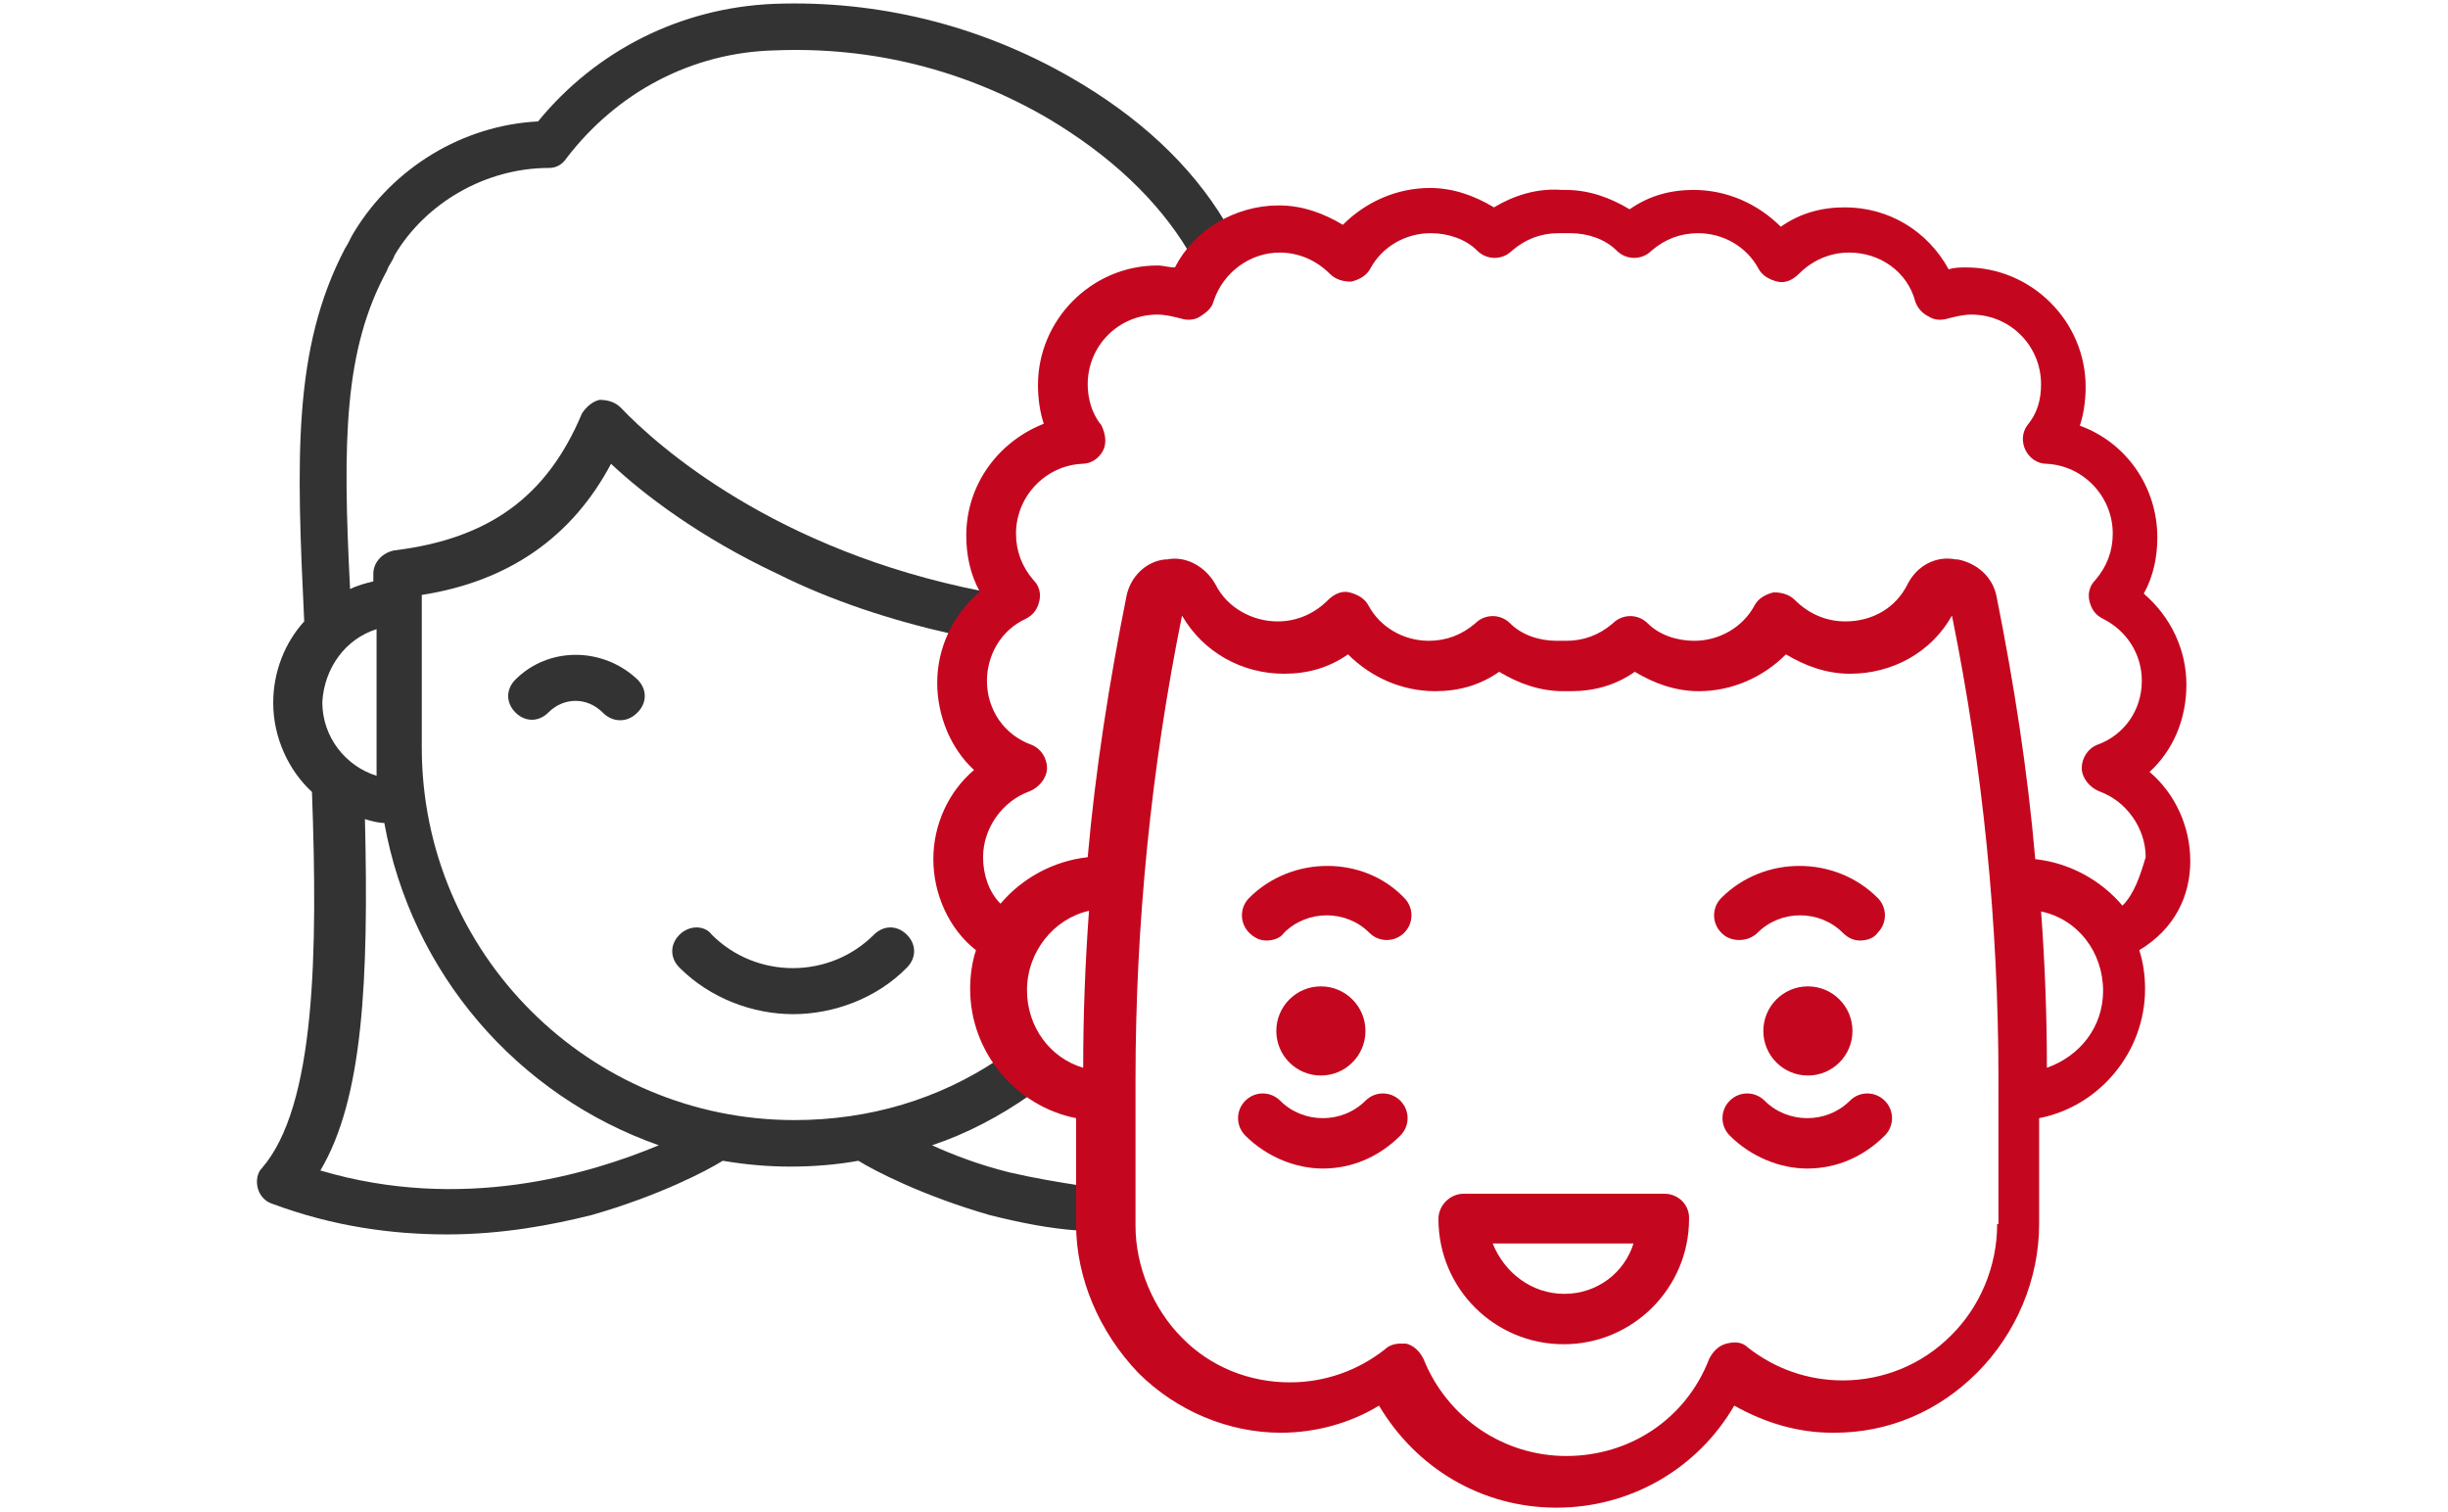 <?xml version="1.0" encoding="utf-8"?>
<!-- Generator: Adobe Illustrator 18.0.0, SVG Export Plug-In . SVG Version: 6.00 Build 0)  -->
<!DOCTYPE svg PUBLIC "-//W3C//DTD SVG 1.1//EN" "http://www.w3.org/Graphics/SVG/1.1/DTD/svg11.dtd">
<svg version="1.1" id="Layer_1" xmlns="http://www.w3.org/2000/svg" xmlns:xlink="http://www.w3.org/1999/xlink" x="0px" y="0px"
	 viewBox="94 166 379 234" enable-background="new 94 166 379 234" xml:space="preserve">
<g display="none">
	<g display="inline">
		<path fill="none" d="M144,240c-6,11-15.1,17.6-28.3,19.5v23c0,12.6,10.4,29.3,30.2,47.9c14.2,13.2,36.2,13.2,50.4,0
			c3.8-3.8,7.6-7.2,10.7-10.7v-26.5c0-4.7,0.3-9.5,1.3-13.9c-0.9,2.2-3.1,3.8-5.7,3.8c-3.5,0-6-2.8-6-6c0-3.5,2.8-6,6-6
			c3.5,0,6,2.8,6,6l0,0c0.6-3.1,1.6-6.3,2.5-9.1c-15.1-1.3-29.3-5.4-42.5-11.3C157.2,251.1,149,244.8,144,240z M148.7,280.7
			c-0.6,0.6-1.6,0.9-2.2,0.9c-0.9,0-1.6-0.3-2.2-0.9c-2.2-2.2-6-2.2-8.5,0c-1.3,1.3-3.1,1.3-4.4,0s-1.3-3.1,0-4.4
			c4.7-4.7,12.6-4.7,17.6,0C149.9,277.5,149.9,279.4,148.7,280.7z M177,310.9c1.6-0.6,3.5,0,4.1,1.6c0.6,1.6,0,3.5-1.6,4.1
			c-2.2,0.9-4.7,1.6-7.2,1.6c-7.2,0-14.2-4.1-17-11.3c-0.6-1.6,0-3.5,1.6-4.1c1.6-0.6,3.5,0,4.1,1.6
			C163.8,310.6,171,313.4,177,310.9z"/>
		<path fill="none" d="M208.8,188.7c-12.3-6.9-26.1-10.4-40.6-10.1c-11.7,0.3-22.7,6-29.9,15.1l7.6,39.4c6.9,7.2,29,25.5,67.4,28.7
			c2.2-5,5-9.8,8.5-14.2c4.1-5.7,9.4-10.7,14.8-15.1c-0.6-8.2-2.2-14.8-5.4-21.1C226.8,202.2,219.2,194.7,208.8,188.7z"/>
		<path fill="none" d="M344.6,247c10.1,13.2,15.4,29.3,15.4,46v27.7c9.8,7.6,22.4,12.3,35.9,12.3c32.4,0,58.6-26.1,58.6-58.6v-29.6
			c0-4.4-2.2-8.2-6.3-10.4c-3.8-2.2-8.5-1.9-12,0.3c-12,7.6-26.1,11.7-40.3,11.7c-14.5,0-28.4-4.1-40.3-11.7
			c-3.8-2.2-8.2-2.5-12-0.3c-2.2,1.3-4.1,3.1-5,5.4C340.5,242.2,342.7,244.4,344.6,247z M369.5,279.7c-2.5,0-4.7-2.2-4.7-4.7
			c0-2.5,2.2-4.7,4.7-4.7s4.7,2.2,4.7,4.7C374.5,277.5,372.3,279.7,369.5,279.7z M423,279.7c-2.5,0-4.7-2.2-4.7-4.7
			c0-2.5,2.2-4.7,4.7-4.7c2.5,0,4.7,2.2,4.7,4.7C427.8,277.5,425.6,279.7,423,279.7z M414.2,262.4c4.7-4.7,12.6-4.7,17.3,0
			c1.3,1.3,1.3,2.8,0,4.1c-0.6,0.6-1.3,0.9-1.9,0.9c-0.6,0-1.6-0.3-1.9-0.9c-2.5-2.5-6.6-2.5-9.1,0c-1.3,1.3-2.8,1.3-4.1,0
			C413.3,265.2,413.3,263.7,414.2,262.4z M384.3,293.9c1.6,0,2.8,1.3,2.8,2.8c0,4.7,3.8,8.8,8.8,8.8c4.7,0,8.8-3.8,8.8-8.8
			c0-1.6,1.3-2.8,2.8-2.8c1.6,0,2.8,1.3,2.8,2.8c0,7.9-6.6,14.5-14.5,14.5c-7.9,0-14.5-6.6-14.5-14.5
			C381.5,295.2,382.7,293.9,384.3,293.9z M361,262.4c2.2-2.2,5.4-3.5,8.5-3.5s6.3,1.3,8.5,3.5c1.3,1.3,1.3,2.8,0,4.1
			c-0.6,0.6-1.3,0.9-1.9,0.9c-0.6,0-1.6-0.3-1.9-0.9c-1.3-1.3-2.8-1.9-4.7-1.9s-3.5,0.6-4.7,1.9c-1.3,1.3-2.8,1.3-4.1,0
			C359.7,265.2,359.7,263.7,361,262.4z"/>
		<path fill="none" d="M139.5,234.4l-7.2-38.1c-8.5,0.9-16.1,5.7-20.5,12.9c-0.3,0.6-0.9,1.6-1.3,2.2c-6.3,12-6.3,25.2-5.4,47.9
			c1.3-0.6,2.5-0.9,4.1-1.3V257c0-1.6,1.3-3.2,2.8-3.2C125.7,252.3,134.5,246,139.5,234.4z"/>
		<path fill="none" d="M109.3,264.3c-4.7,1.3-8.2,5.7-8.2,11c0,5.4,3.8,9.8,8.5,11c-0.3-1.3-0.3-2.5-0.3-4.1L109.3,264.3
			L109.3,264.3z"/>
		<path fill="none" d="M340.8,229.6c5.7-3.2,12.3-2.8,18,0.6c11,7.2,23.9,10.7,37.2,10.7c13.2,0,26.1-3.8,37.2-10.7
			c5.4-3.5,12.3-3.8,18-0.6c5.7,3.1,9.1,8.8,9.1,15.4v7.6c1.6,0.3,3.1,0.9,4.7,1.9c0.3-2.2,0.3-4.7,0.3-6.9
			c0-38.4-31.2-69.3-69.3-69.3c-32.8,0-60.2,22.7-67.4,53.2c1.9,1.6,3.8,3.1,5.7,4.7C335.8,233.1,338,230.9,340.8,229.6z"/>
		<path fill="none" d="M460.2,258.3v16.4c0,0.6,0,1.3,0,1.9c3.8-1.3,6.6-4.7,6.6-9.1C466.8,263.3,464,259.6,460.2,258.3z"/>
		<path fill="#333333" d="M470,259.2c0.6-3.8,0.9-7.9,0.9-12c0-41.6-33.7-75.3-75.3-75.3c-34.6,0-63.9,23.6-72.5,55.8
			c1.6,0.9,3.5,2.2,5,3.5c7.2-30.6,34.6-53.2,67.4-53.2c38.4,0,69.3,31.2,69.3,69.3c0,2.2,0,4.7-0.3,6.9c-1.6-0.9-3.1-1.6-4.7-1.9
			v-7.6c0-6.6-3.5-12.3-9.1-15.4c-5.7-3.2-12.3-2.8-18,0.6c-11,7.2-23.9,10.7-37.2,10.7c-13.2,0-26.1-3.8-37.2-10.7
			c-5.4-3.5-12.3-3.8-18-0.6c-2.8,1.6-5,3.8-6.6,6.3c1.6,1.3,2.8,2.5,4.4,4.1c0.9-2.2,2.8-4.1,5-5.4c3.8-2.2,8.2-1.9,12,0.3
			c12,7.6,26.1,11.7,40.3,11.7c14.5,0,28.3-4.1,40.3-11.7c3.8-2.2,8.2-2.5,12-0.3s6.3,6,6.3,10.4v29.6c0,32.4-26.1,58.6-58.6,58.6
			c-13.5,0-25.8-4.7-35.9-12.3v6.9c10.4,6.9,22.7,11,35.9,11c32.8,0,59.8-24.6,63.9-56.4c7.2-1.3,12.9-7.6,12.9-15.1
			C472.5,264.3,471.6,261.5,470,259.2z M460.2,276.6c0-0.6,0-1.3,0-1.9v-16.4c3.8,1.3,6.6,4.7,6.6,9.1
			C466.8,271.5,464,275.3,460.2,276.6z"/>
		<circle fill="#333333" cx="369.5" cy="274.7" r="4.7"/>
		<circle fill="#333333" cx="423" cy="274.7" r="4.7"/>
		<path fill="#333333" d="M418.3,266.5c2.5-2.5,6.6-2.5,9.1,0c0.6,0.6,1.3,0.9,1.9,0.9c0.6,0,1.6-0.3,1.9-0.9c1.3-1.3,1.3-2.8,0-4.1
			c-4.7-4.7-12.6-4.7-17.3,0c-1.3,1.3-1.3,2.8,0,4.1C415.5,267.8,417.4,267.8,418.3,266.5z"/>
		<path fill="#333333" d="M365.1,266.5c1.3-1.3,2.8-1.9,4.7-1.9c1.9,0,3.5,0.6,4.7,1.9c0.6,0.6,1.3,0.9,1.9,0.9
			c0.6,0,1.6-0.3,1.9-0.9c1.3-1.3,1.3-2.8,0-4.1c-2.2-2.2-5.4-3.5-8.5-3.5c-3.2,0-6.3,1.3-8.5,3.5c-1.3,1.3-1.3,2.8,0,4.1
			C362.3,267.8,363.8,267.8,365.1,266.5z"/>
		<path fill="#333333" d="M396,311.2c7.9,0,14.5-6.6,14.5-14.5c0-1.6-1.3-2.8-2.8-2.8c-1.6,0-2.8,1.3-2.8,2.8c0,4.7-3.8,8.8-8.8,8.8
			c-4.7,0-8.8-3.8-8.8-8.8c0-1.6-1.3-2.8-2.8-2.8c-1.6,0-2.8,1.3-2.8,2.8C381.5,304.6,387.8,311.2,396,311.2z"/>
		<path fill="#333333" d="M161.3,304.6c-0.6-1.6-2.5-2.5-4.1-1.6c-1.6,0.6-2.5,2.5-1.6,4.1c2.8,6.9,9.8,11.3,17,11.3
			c2.5,0,4.7-0.6,7.2-1.6c1.6-0.6,2.5-2.5,1.6-4.1c-0.6-1.6-2.5-2.5-4.1-1.6C171,313.4,163.8,310.6,161.3,304.6z"/>
		<path fill="#333333" d="M196.2,330.4c-14.2,13.2-36.2,13.2-50.4,0c-19.8-18.6-30.2-35-30.2-47.9v-23c13.2-2.2,22.4-8.5,28.3-19.5
			c5,4.4,13.2,11,24.6,16.4c12.9,6.3,27.1,10.1,42.5,11.3c0.6-2.2,1.6-4.1,2.5-6.3c-38.7-3.1-60.5-21.4-67.4-28.7l-7.9-39.4
			c7.6-9.1,18.3-14.5,29.9-15.1c14.2-0.6,28.4,2.8,40.6,10.1c10.4,6,18,13.5,22.7,22.7c3.1,6.3,4.7,12.9,5.4,21.1
			c1.9-1.6,4.1-2.8,6-4.1c-0.9-7.2-2.5-13.5-5.7-19.8c-5.4-10.1-13.5-18.6-25.2-25.2c-13.2-7.6-28.7-11.3-44.1-11
			c-13.5,0.6-26.1,6.9-35,17.3c-11.3,0.6-21.4,6.6-27.1,16.1c-0.3,0.9-0.9,1.6-1.3,2.5c-7.6,14.8-6.9,31.2-6,55.4
			c-2.8,3.1-4.4,7.2-4.4,12c0,9.4,7.2,17,16.4,18c3.8,12.3,13.9,26.5,30.2,41.9c8.2,7.9,18.9,11.7,29.6,11.7
			c10.7,0,21.4-3.8,29.6-11.7c2.2-1.9,4.1-4.1,6-6v-9.4C203.5,323.2,200,326.7,196.2,330.4z M100.8,275.3c0-5.4,3.5-9.8,8.2-11v18.3
			c0,1.3,0,2.5,0.3,4.1C104.6,285.4,100.8,280.7,100.8,275.3z M109.3,257v0.9c-1.3,0.3-2.8,0.6-4.1,1.3c-0.9-23-0.9-35.9,5.4-48.2
			c0.3-0.6,0.6-1.6,1.3-2.2c4.1-7.2,12-12,20.5-12.9l7.6,38.1c-5,11.7-13.9,18-27.4,19.5C110.6,253.9,109.3,255.2,109.3,257z"/>
		<path fill="#333333" d="M131.4,276.3c-1.3,1.3-1.3,3.1,0,4.4c1.3,1.3,3.1,1.3,4.4,0c2.2-2.2,6-2.2,8.5,0c0.6,0.6,1.6,0.9,2.2,0.9
			c0.9,0,1.6-0.3,2.2-0.9c1.3-1.3,1.3-3.1,0-4.4C144,271.2,136.1,271.2,131.4,276.3z"/>
		<path fill="#333333" d="M208.5,277.2c0-3.5-2.8-6-6-6c-3.5,0-6,2.8-6,6c0,3.5,2.8,6,6,6c2.5,0,4.7-1.6,5.7-3.8
			C208.2,278.8,208.2,277.8,208.5,277.2L208.5,277.2z"/>
		<path fill="#FFFFFF" d="M208.2,279.4c0.3-0.6,0.3-1.3,0.3-2.2C208.2,277.8,208.2,278.8,208.2,279.4z"/>
	</g>
	<g display="inline">
		<path fill="#C4071F" d="M305.6,349h-44.1c-1.6,0-3.1,1.3-3.1,3.1c0,13.9,11.3,25.2,25.2,25.2c13.9,0,25.2-11.3,25.2-25.2
			C308.7,350.6,307.1,349,305.6,349z M283.5,371.1c-9.4,0-17.3-6.9-18.6-16.1h37.5C300.8,364.1,293,371.1,283.5,371.1z"/>
		<path fill="#C4071F" d="M251.1,306.5c2.2,0,4.1,0.9,5.7,2.5c0.6,0.6,1.6,0.9,2.5,0.9s1.6-0.3,2.5-0.9c1.3-1.3,1.3-3.5,0-4.7
			c-2.8-2.8-6.6-4.4-10.4-4.4c-4.1,0-7.6,1.6-10.4,4.4c-1.3,1.3-1.3,3.5,0,4.7c1.3,1.3,3.5,1.3,4.7,0
			C246.6,307.4,248.9,306.5,251.1,306.5z"/>
		<path fill="#C4071F" d="M315.9,299.9c-4.1,0-7.6,1.6-10.4,4.4c-1.3,1.3-1.3,3.5,0,4.7s3.5,1.3,4.7,0c1.6-1.6,3.5-2.5,5.7-2.5
			s4.1,0.9,5.7,2.5c0.6,0.6,1.6,0.9,2.5,0.9s1.6-0.3,2.5-0.9c1.3-1.3,1.3-3.5,0-4.7C323.5,301.5,319.7,299.9,315.9,299.9z"/>
		<circle fill="#C4071F" cx="251.1" cy="327.6" r="6"/>
		<circle fill="#C4071F" cx="315.9" cy="327.6" r="6"/>
		<path fill="#C4071F" d="M344.6,247c-6.9-9.1-16.1-17-26.5-22.4c-10.7-5.7-22.7-8.2-34.7-8.2c-12.3,0-23.9,2.8-35,8.5
			c-10.4,5.4-19.5,13.2-26.5,22.4c-9.8,13.2-15.1,29-15.1,45.7v78.8c0,1.9,1.6,3.5,3.5,3.5h27.7c11.7,12.6,28,19.8,45.4,19.8
			c17.3,0,33.7-7.2,45.4-19.8h28c1.9,0,3.5-1.6,3.5-3.5V293C360,276.3,354.7,260.5,344.6,247z M324.8,369.5
			c-10.4,12-25.5,18.6-41.3,18.6s-30.9-6.9-41.3-18.6c-9.1-10.1-13.9-23.3-13.9-36.9v-34c36.2-9.1,74.3-9.1,110.6,0V333
			C338.6,346.5,333.6,359.4,324.8,369.5z M353.4,368.6h-19.2c7.2-10.4,11.3-22.7,11.3-35.6v-32.4c0.3,0,0.9,0.3,1.3,0.3s0.6,0,0.9,0
			c1.6,0,2.8-0.9,3.1-2.5c0.6-1.9-0.6-3.8-2.2-4.1c-4.7-1.3-9.4-2.5-14.2-3.5c0.6-6.3,0.9-19.8-8.8-32.1c-1.3-1.6-3.1-1.6-4.7-0.6
			c-1.6,1.3-1.6,3.1-0.6,4.7c7.6,9.8,7.9,21.1,7.6,26.5c-20.5-4.1-41.3-5-62.1-3.8c0.3-6,1.9-14.8,2.5-18.3c0.3-1.9-0.6-3.5-2.5-4.1
			c-1.9-0.3-3.5,0.6-4.1,2.5c-0.3,1.6-2.5,12.6-2.8,20.5c-5.4,0.6-11,1.3-16.4,2.2c0.3-6.9,1.9-21.1,9.8-29.6
			c1.3-1.3,1.3-3.5-0.3-4.7c-1.3-1.3-3.5-1.3-4.7,0.3c-9.8,11-11,28.7-11,35.6c-6,1.3-12,2.8-18,4.4c-1.9,0.6-2.8,2.5-2.2,4.1
			c0.6,1.9,2.5,2.8,4.1,2.2c0.3,0,0.6-0.3,0.9-0.3v32.4c0,12.9,4.1,25.2,11.3,35.6h-18.9v-75c0-15.1,4.7-29.6,13.9-41.6
			c6.3-8.5,14.8-15.8,24.3-20.5c10.1-5,20.8-7.6,31.8-7.6s21.7,2.5,31.8,7.6c9.4,4.7,17.6,12,24.3,20.2
			c9.1,12.3,14.2,26.8,14.2,42.2v75H353.4z"/>
	</g>
</g>
<g>
	<g>
		<path fill="none" d="M152.3,285.9c0-1.2,0-2.4,0-3.9v-18.8c-4.8,1.5-8.1,6-8.1,11.1C144.2,279.9,147.5,284.4,152.3,285.9z"/>
		<path fill="none" d="M188.8,238c-6.3,11.4-15.8,18.2-29.3,20.3V282c0,31.7,25.7,57.7,57.7,57.7c11.7,0,22.4-3.6,31.4-9.3
			c-2.1-3.3-3.3-6.9-3.3-11.1c0-2.1,0.3-4.2,0.9-6c-4.2-3.6-6.6-8.7-6.6-14.1s2.4-10.5,6.3-13.8c-3.6-3.3-5.7-8.1-5.7-13.5
			c0-2.7,0.6-5.1,1.5-7.5c-9.6-2.1-18.5-5.1-26.9-9.3C202.5,249.4,194.2,242.8,188.8,238z M192.4,276.6c-0.6,0.6-1.5,1.2-2.7,1.2
			c-0.9,0-1.8-0.3-2.7-1.2c-2.4-2.4-6-2.4-8.4,0c-1.5,1.5-3.6,1.5-5.1,0c-1.5-1.5-1.5-3.6,0-5.1c5.1-5.1,13.5-5.1,18.5,0
			C193.9,272.7,193.9,275.1,192.4,276.6z M229.7,310.7c1.5-1.5,3.6-1.5,5.1,0c1.5,1.5,1.5,3.6,0,5.1c-4.8,4.8-11.4,7.2-17.6,7.2
			s-12.9-2.4-17.6-7.2c-1.5-1.5-1.5-3.6,0-5.1c1.5-1.5,3.6-1.5,5.1,0C211.5,317.6,222.6,317.6,229.7,310.7z"/>
		<path fill="none" d="M256.3,184.2c-12.9-7.5-27.5-11.1-42.2-10.5c-12.6,0.6-24.2,6.6-32.3,16.7c-0.6,0.9-1.8,1.5-2.7,1.5l0,0
			c-9.9,0-19.1,5.4-23.9,13.5c-0.3,0.6-0.9,1.5-1.2,2.4c-6.3,12.6-6.6,26-5.7,49.3c1.2-0.6,2.4-0.9,3.6-1.2v-0.6
			c0-1.8,1.5-3.3,3.3-3.6c14.4-1.5,23.6-8.4,29-21.2c0.6-1.2,1.5-2.1,2.7-2.1c1.2-0.3,2.4,0.3,3.3,1.2c5.7,6,23.9,22.1,55.9,28.4
			l0,0c-1.5-2.7-2.1-5.7-2.1-8.7c0-7.8,4.8-14.7,12-17.3c-0.6-1.8-0.9-3.9-0.9-6c0-10.2,8.4-18.5,18.5-18.5c0.9,0,1.8,0,2.7,0.3
			c0.6-1.2,1.2-2.1,2.1-3C273.4,196.5,266.2,189.6,256.3,184.2z"/>
		<path fill="none" d="M153.2,293.3c-0.9,0-2.1-0.3-3-0.6c0.9,25.1-0.3,43.4-6.9,54.4c21.8,6.6,41.9,0.6,52.3-3.9
			C173.8,335.8,157.4,316.7,153.2,293.3z"/>
		<path fill="none" d="M250.1,347.5c3.9,0.9,7.8,1.8,11.4,2.1v-10.2c-3-0.6-5.7-1.8-8.1-3.6c-4.8,3.3-9.9,5.7-15.2,7.8
			C241.4,344.8,245.6,346.3,250.1,347.5z"/>
		<path fill="#333333" d="M199.2,310.7c-1.5,1.5-1.5,3.6,0,5.1c4.8,4.8,11.4,7.2,17.6,7.2s12.9-2.4,17.6-7.2c1.5-1.5,1.5-3.6,0-5.1
			c-1.5-1.5-3.6-1.5-5.1,0c-6.9,6.9-18.2,6.9-25.1,0C203.1,309.2,200.7,309.2,199.2,310.7z"/>
		<path fill="#333333" d="M261.7,349.6c-3.9-0.6-7.5-1.2-11.4-2.1c-4.8-1.2-8.7-2.7-12-4.2c5.4-1.8,10.5-4.5,15.2-7.8
			c-2.1-1.5-3.6-3.3-5.1-5.4c-9,6-19.7,9.3-31.4,9.3c-31.7,0-57.7-25.7-57.7-57.7v-23.6c13.5-2.1,23.3-9,29.3-20.3
			c5.1,4.8,13.8,11.4,25.7,17c8.4,4.2,17.6,7.2,26.9,9.3c1.2-2.4,2.7-4.8,4.8-6.6c-32-6.3-50.2-22.4-55.9-28.4
			c-0.9-0.9-2.1-1.2-3.3-1.2c-1.2,0.3-2.1,1.2-2.7,2.1c-5.4,12.9-14.4,19.4-29,21.2c-1.8,0.3-3.3,1.8-3.3,3.6v1.2
			c-1.2,0.3-2.4,0.6-3.6,1.2c-1.2-23.3-0.9-37.1,5.7-49.3c0.3-0.9,0.9-1.5,1.2-2.4c4.8-8.1,14.1-13.5,23.9-13.5l0,0
			c1.2,0,2.1-0.6,2.7-1.5c7.8-10.2,19.4-16.4,32.3-16.7c15-0.6,29.3,3,42.2,10.5c9.6,5.7,17,12.6,21.8,20.6c1.5-1.8,3.6-3.6,5.7-4.5
			c-5.4-9-13.5-16.4-23.9-22.4c-14.1-8.1-29.9-12-46-11.4c-14.4,0.6-27.5,7.2-36.5,18.2c-11.7,0.6-22.4,7.2-28.4,17
			c-0.6,0.9-0.9,1.8-1.5,2.7c-8.1,15.5-7.5,32.6-6.3,57.7c-3,3.3-4.8,7.8-4.8,12.6c0,5.4,2.4,10.5,6,13.8
			c0.9,24.8,0.6,48.7-7.8,58.3c-0.6,0.6-0.9,1.8-0.6,3c0.3,1.2,1.2,2.1,2.1,2.4c9.6,3.6,18.8,4.8,27.2,4.8c8.7,0,16.4-1.5,22.4-3
			c10.5-3,17.9-6.9,20.3-8.4c3.6,0.6,6.9,0.9,10.5,0.9c3.6,0,7.2-0.3,10.5-0.9c2.4,1.5,9.9,5.4,20.3,8.4c4.8,1.2,9.3,2.1,13.8,2.4
			c0-0.3,0-0.9,0-1.2v-5.7H261.7z M152.3,263.4v18.8c0,1.2,0,2.4,0,3.9c-4.8-1.5-8.4-6-8.4-11.4
			C144.2,269.4,147.5,264.9,152.3,263.4z M143.6,347.2c6.6-11.1,7.5-29.3,6.9-54.4c0.9,0.3,2.1,0.6,3,0.6
			c4.2,23.3,20.6,42.2,42.5,49.9C185.2,347.8,165.5,353.7,143.6,347.2z"/>
		<path fill="#333333" d="M173.8,271.2c-1.5,1.5-1.5,3.6,0,5.1c1.5,1.5,3.6,1.5,5.1,0c2.4-2.4,6-2.4,8.4,0c0.6,0.6,1.5,1.2,2.7,1.2
			c0.9,0,1.8-0.3,2.7-1.2c1.5-1.5,1.5-3.6,0-5.1C187.3,266.1,178.9,266.1,173.8,271.2z"/>
	</g>
	<g>
		<path fill="#C4071F" d="M287.4,305c-1.5,1.5-1.5,3.9,0,5.4c0.9,0.9,1.8,1.2,2.7,1.2s2.1-0.3,2.7-1.2c3.6-3.6,9.6-3.6,13.2,0
			c1.5,1.5,3.9,1.5,5.4,0s1.5-3.9,0-5.4C305.1,298.4,294,298.4,287.4,305z"/>
		<path fill="#C4071F" d="M305.4,336.4c-3.6,3.6-9.6,3.6-13.2,0c-1.5-1.5-3.9-1.5-5.4,0s-1.5,3.9,0,5.4c3.3,3.3,7.8,5.1,12,5.1
			c4.5,0,8.7-1.8,12-5.1c1.5-1.5,1.5-3.9,0-5.4S306.9,334.9,305.4,336.4z"/>
		<path fill="#C4071F" d="M380.4,336.4c-3.6,3.6-9.6,3.6-13.2,0c-1.5-1.5-3.9-1.5-5.4,0s-1.5,3.9,0,5.4c3.3,3.3,7.8,5.1,12,5.1
			c4.5,0,8.7-1.8,12-5.1c1.5-1.5,1.5-3.9,0-5.4S381.9,334.9,380.4,336.4z"/>
		<path fill="#C4071F" d="M366.1,310.4c3.6-3.6,9.6-3.6,13.2,0c0.9,0.9,1.8,1.2,2.7,1.2c0.9,0,2.1-0.3,2.7-1.2
			c1.5-1.5,1.5-3.9,0-5.4c-6.6-6.6-17.6-6.6-24.2,0c-1.5,1.5-1.5,3.9,0,5.4C361.9,311.9,364.6,311.9,366.1,310.4z"/>
		<circle fill="#C4071F" cx="298.5" cy="325.6" r="6.9"/>
		<circle fill="#C4071F" cx="373.9" cy="325.6" r="6.9"/>
		<path fill="#C4071F" d="M433.1,299.3c0-5.4-2.4-10.5-6.3-13.8c3.6-3.3,5.7-8.1,5.7-13.5s-2.4-10.5-6.6-14.1
			c1.5-2.7,2.1-5.7,2.1-8.7c0-7.8-4.8-14.7-12-17.3c0.6-1.8,0.9-3.9,0.9-6c0-10.2-8.4-18.5-18.5-18.5c-0.9,0-1.8,0-2.7,0.3
			c-3.3-6-9.3-9.6-16.1-9.6c-3.6,0-6.9,0.9-9.9,3c-3.6-3.6-8.4-5.7-13.5-5.7c-3.6,0-6.9,0.9-9.9,3c-3-1.8-6.3-3-9.9-3
			c-0.3,0-0.6,0-0.6,0c-3.9-0.3-7.5,0.9-10.5,2.7c-3-1.8-6.3-3-9.9-3c-5.1,0-9.9,2.1-13.5,5.7c-3-1.8-6.3-3-9.9-3
			c-6.9,0-13.2,3.9-16.1,9.6c-0.9,0-1.8-0.3-2.7-0.3c-10.2,0-18.5,8.4-18.5,18.5c0,2.1,0.3,4.2,0.9,6c-6.9,2.7-12,9.3-12,17.3
			c0,3,0.6,6,2.1,8.7c-4.2,3.6-6.6,8.7-6.6,14.1c0,5.1,2.1,10.2,5.7,13.5c-3.9,3.3-6.3,8.4-6.3,13.8s2.4,10.8,6.6,14.1
			c-0.6,1.8-0.9,3.9-0.9,6c0,9.9,7.2,18.2,16.4,20v16.4c0,8.4,3.6,16.7,9.6,23c6,6,14.1,9.3,22.1,9.3c5.4,0,10.8-1.5,15.2-4.2
			c5.7,9.6,15.8,15.8,27.5,15.8c11.4,0,21.8-6,27.5-15.8c4.8,2.7,9.9,4.2,15.2,4.2c0,0,0,0,0.3,0c8.4,0,16.1-3.3,22.1-9.3
			s9.6-14.4,9.6-23v-16.4c9.3-1.8,16.4-10.2,16.4-20c0-2.1-0.3-4.2-0.9-6C430.7,309.8,433.1,304.7,433.1,299.3z M261.7,331.3
			c-5.1-1.5-8.7-6.3-8.7-12c0-6,4.2-11.1,9.6-12.3C262,315.2,261.7,323.2,261.7,331.3z M403.2,355.5c0,6.6-2.7,12.9-7.2,17.3
			c-4.5,4.5-10.5,6.9-16.7,6.9c-5.4,0-10.5-1.8-14.7-5.1c-0.9-0.9-2.1-0.9-3.3-0.6c-1.2,0.3-2.1,1.2-2.7,2.4
			c-3.6,9.3-12.3,15-22.1,15s-18.5-6-22.1-15c-0.6-1.2-1.5-2.1-2.7-2.4c-0.3,0-0.6,0-0.9,0c-0.9,0-1.8,0.3-2.4,0.9
			c-4.2,3.3-9.3,5.1-14.7,5.1c-6.3,0-12.3-2.4-16.7-6.9c-4.5-4.5-7.2-11.1-7.2-17.3v-22.7c0-23.9,2.4-48.1,7.2-71.8
			c3.3,5.7,9.3,9,15.8,9c3.6,0,6.9-0.9,9.9-3c3.6,3.6,8.4,5.7,13.5,5.7c3.6,0,6.9-0.9,9.9-3c3,1.8,6.3,3,9.9,3c0.3,0,0.6,0,0.6,0
			c0.3,0,0.6,0,0.6,0c3.6,0,6.9-0.9,9.9-3c3,1.8,6.3,3,9.9,3c5.1,0,9.9-2.1,13.5-5.7c3,1.8,6.3,3,9.9,3c6.6,0,12.6-3.3,15.8-9
			c4.8,23.6,7.2,47.8,7.2,71.8V355.5z M410.9,331.3c0-8.1-0.3-16.1-0.9-24.2c5.7,1.2,9.6,6.3,9.6,12.3
			C419.6,325,416,329.5,410.9,331.3z M422.6,306.2c-3.3-3.9-8.1-6.6-13.5-7.2c-1.2-13.8-3.3-27.2-6-40.7c-0.6-3-3-5.1-6-5.7h-0.3
			c-3-0.6-6,0.9-7.5,3.9c-1.8,3.6-5.4,5.7-9.6,5.7c-3,0-5.7-1.2-7.8-3.3c-0.9-0.9-2.1-1.2-3.3-1.2c-1.2,0.3-2.4,0.9-3,2.1
			c-1.8,3.3-5.4,5.4-9.3,5.4c-2.7,0-5.4-0.9-7.2-2.7c-1.5-1.5-3.9-1.5-5.4,0c-2.1,1.8-4.5,2.7-7.2,2.7c-0.3,0-0.3,0-0.6,0h-0.3
			c-0.3,0-0.3,0-0.6,0c-2.7,0-5.4-0.9-7.2-2.7c-1.5-1.5-3.9-1.5-5.4,0c-2.1,1.8-4.5,2.7-7.2,2.7c-3.9,0-7.5-2.1-9.3-5.4
			c-0.6-1.2-1.8-1.8-3-2.1c-1.2-0.3-2.4,0.3-3.3,1.2c-2.1,2.1-4.8,3.3-7.8,3.3c-3.9,0-7.8-2.1-9.6-5.7c-1.5-2.7-4.5-4.5-7.5-3.9
			h-0.3c-3,0.3-5.4,2.7-6,5.7l0,0c-2.7,13.5-4.8,26.9-6,40.4c-5.4,0.6-10.2,3.3-13.5,7.2c-1.8-1.8-2.7-4.5-2.7-7.2
			c0-4.5,3-8.7,7.2-10.2c1.5-0.6,2.7-2.1,2.7-3.6s-0.9-3-2.4-3.6c-4.2-1.5-6.9-5.4-6.9-9.9c0-3.9,2.1-7.8,6-9.6
			c1.2-0.6,1.8-1.5,2.1-2.7c0.3-1.2,0-2.4-0.9-3.3c-1.8-2.1-2.7-4.5-2.7-7.2c0-5.7,4.5-10.5,10.2-10.8c1.5,0,2.7-0.9,3.3-2.1
			c0.6-1.2,0.3-2.7-0.3-3.9c-1.5-1.8-2.1-4.2-2.1-6.3c0-6,4.8-10.8,10.8-10.8c1.2,0,2.4,0.3,3.6,0.6c0.9,0.3,2.1,0.3,3-0.3
			c0.9-0.6,1.8-1.2,2.1-2.4c1.5-4.5,5.7-7.5,10.2-7.5c3,0,5.7,1.2,7.8,3.3c0.9,0.9,2.1,1.2,3.3,1.2c1.2-0.3,2.4-0.9,3-2.1
			c1.8-3.3,5.4-5.4,9.3-5.4c2.7,0,5.4,0.9,7.2,2.7c1.5,1.5,3.9,1.5,5.4,0c2.1-1.8,4.5-2.7,7.2-2.7c0.3,0,0.3,0,0.6,0s0.3,0,0.6,0
			c0.3,0,0.3,0,0.6,0c2.7,0,5.4,0.9,7.2,2.7c1.5,1.5,3.9,1.5,5.4,0c2.1-1.8,4.5-2.7,7.2-2.7c3.9,0,7.5,2.1,9.3,5.4
			c0.6,1.2,1.8,1.8,3,2.1c1.2,0.3,2.4-0.3,3.3-1.2c2.1-2.1,4.8-3.3,7.8-3.3c4.8,0,9,3,10.2,7.5c0.3,0.9,0.9,1.8,2.1,2.4
			c0.9,0.6,2.1,0.6,3,0.3c1.2-0.3,2.4-0.6,3.6-0.6c6,0,10.8,4.8,10.8,10.8c0,2.4-0.6,4.5-2.1,6.3c-0.9,1.2-0.9,2.7-0.3,3.9
			c0.6,1.2,1.8,2.1,3.3,2.1c5.7,0.3,10.2,5.1,10.2,10.8c0,2.7-0.9,5.1-2.7,7.2c-0.9,0.9-1.2,2.1-0.9,3.3c0.3,1.2,0.9,2.1,2.1,2.7
			c3.6,1.8,6,5.4,6,9.6c0,4.5-2.7,8.4-6.9,9.9c-1.5,0.6-2.4,2.1-2.4,3.6s1.2,3,2.7,3.6c4.2,1.5,7.2,5.7,7.2,10.2
			C425.3,301.7,424.4,304.4,422.6,306.2z"/>
		<path fill="#C4071F" d="M351.7,350.8h-31.1c-2.1,0-3.9,1.8-3.9,3.9c0,10.8,8.7,19.4,19.4,19.4s19.4-8.7,19.4-19.4
			C355.6,352.5,353.8,350.8,351.7,350.8z M336.2,366.3c-5.1,0-9.3-3.3-11.1-7.8h21.8C345.5,363,341.3,366.3,336.2,366.3z"/>
	</g>
</g>
</svg>
